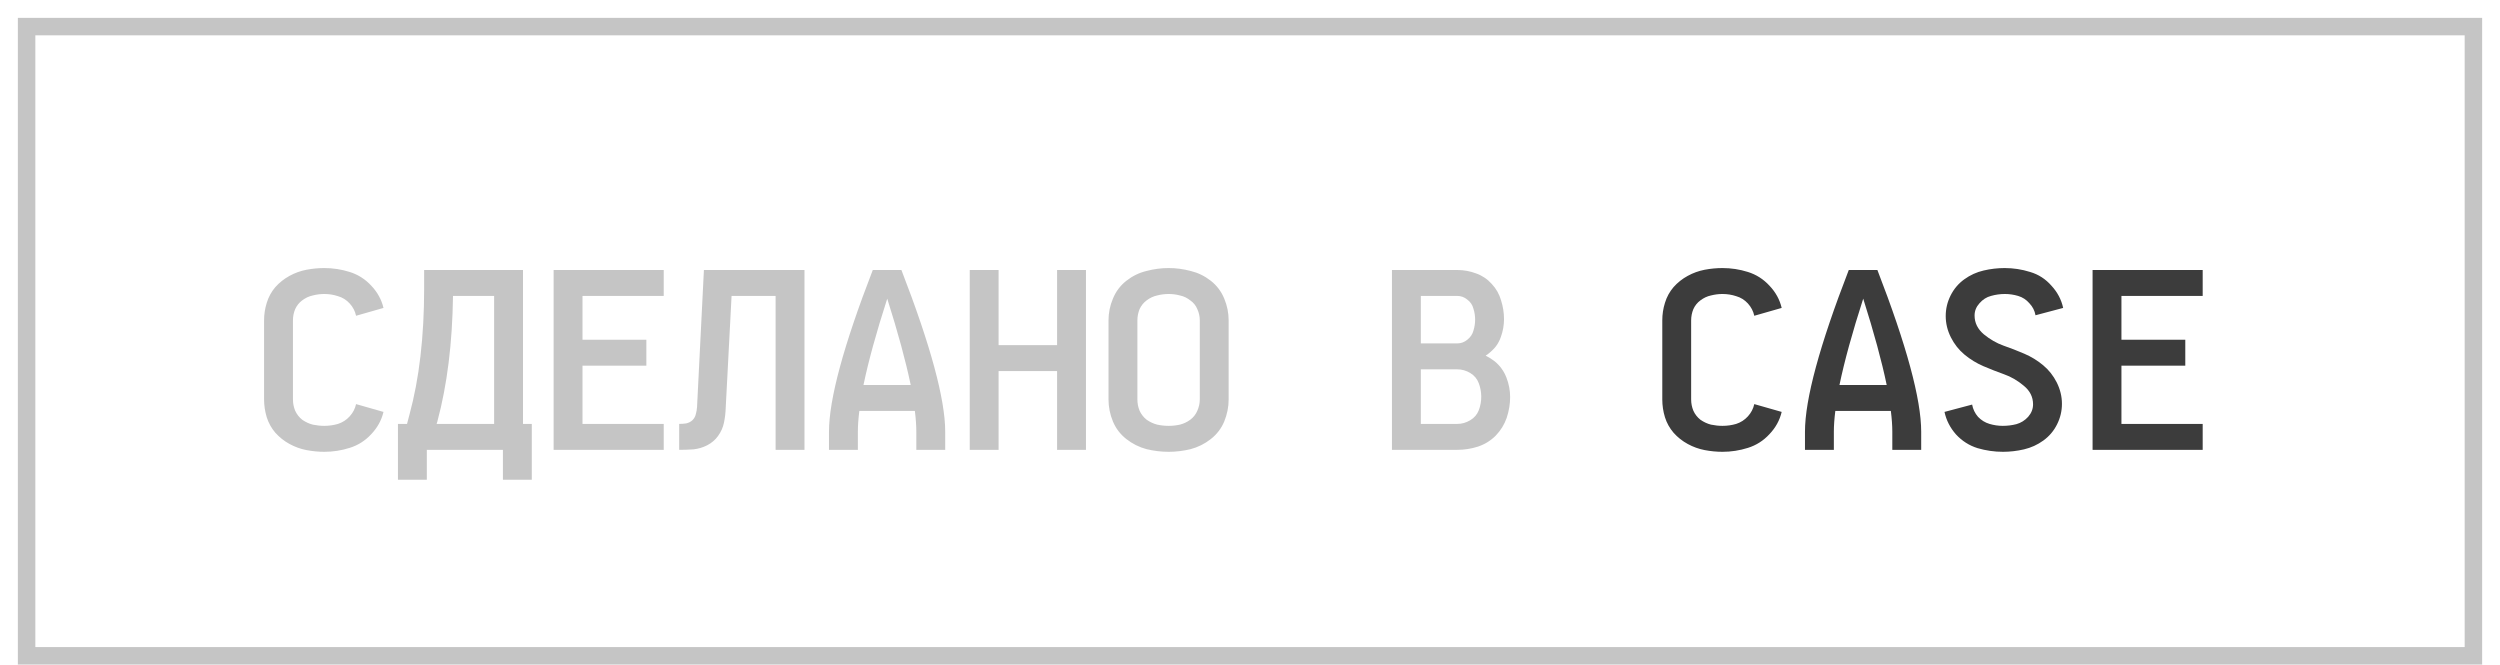 <?xml version="1.0" encoding="UTF-8"?> <svg xmlns="http://www.w3.org/2000/svg" width="94" height="25" viewBox="0 0 94 25" fill="none"> <rect opacity="0.3" x="1" y="1" width="92" height="23.657" stroke="#3C3C3C" stroke-width="0.657"></rect> <path opacity="0.3" d="M12.192 16.988C11.972 16.988 11.748 16.966 11.521 16.923C11.3 16.88 11.088 16.804 10.886 16.693C10.684 16.583 10.506 16.442 10.352 16.27C10.205 16.098 10.098 15.905 10.03 15.691C9.963 15.47 9.929 15.246 9.929 15.019V12.047C9.929 11.82 9.963 11.6 10.03 11.385C10.098 11.164 10.205 10.968 10.352 10.796C10.506 10.624 10.684 10.483 10.886 10.373C11.088 10.262 11.3 10.186 11.521 10.143C11.748 10.1 11.972 10.079 12.192 10.079C12.518 10.079 12.836 10.127 13.149 10.226C13.462 10.324 13.732 10.495 13.959 10.741C14.192 10.986 14.345 11.265 14.419 11.578L13.388 11.873C13.352 11.701 13.272 11.547 13.149 11.412C13.027 11.277 12.879 11.185 12.708 11.136C12.542 11.081 12.37 11.054 12.192 11.054C12.051 11.054 11.907 11.072 11.76 11.109C11.619 11.139 11.487 11.201 11.364 11.293C11.248 11.379 11.159 11.489 11.098 11.624C11.042 11.759 11.015 11.9 11.015 12.047V15.019C11.015 15.166 11.042 15.307 11.098 15.442C11.159 15.577 11.248 15.691 11.364 15.783C11.487 15.868 11.619 15.93 11.76 15.966C11.907 15.997 12.051 16.012 12.192 16.012C12.37 16.012 12.542 15.988 12.708 15.939C12.879 15.884 13.027 15.789 13.149 15.654C13.272 15.519 13.352 15.365 13.388 15.194L14.419 15.488C14.345 15.801 14.192 16.08 13.959 16.325C13.732 16.571 13.462 16.742 13.149 16.84C12.836 16.939 12.518 16.988 12.192 16.988ZM14.963 18.037V15.939H15.304L15.396 15.589C15.764 14.24 15.948 12.655 15.948 10.833V10.152H19.665V15.939H19.996V18.037H18.91V16.914H16.049V18.037H14.963ZM16.417 15.939H18.579V11.127H17.033C17.009 12.906 16.813 14.479 16.445 15.847L16.417 15.939ZM20.816 16.914V10.152H24.956V11.127H21.902V12.774H24.303V13.749H21.902V15.939H24.956V16.914H20.816ZM25.538 16.914V15.939C25.624 15.939 25.71 15.933 25.795 15.921C25.887 15.902 25.967 15.862 26.035 15.801C26.102 15.733 26.145 15.657 26.163 15.571C26.188 15.485 26.203 15.396 26.209 15.304L26.467 10.152H30.248V16.914H29.163V11.127H27.507L27.286 15.35C27.28 15.534 27.258 15.715 27.221 15.893C27.185 16.071 27.111 16.236 27.001 16.39C26.896 16.537 26.761 16.653 26.596 16.739C26.43 16.825 26.255 16.877 26.071 16.896C25.894 16.908 25.716 16.914 25.538 16.914ZM31.17 16.914V16.233C31.17 15.013 31.719 12.986 32.817 10.152H33.893C34.991 12.986 35.54 15.013 35.54 16.233V16.914H34.454V16.233C34.454 16.006 34.436 15.746 34.399 15.451H32.311C32.274 15.746 32.256 16.006 32.256 16.233V16.914H31.17ZM32.467 14.476H34.243C34.059 13.587 33.764 12.504 33.36 11.229C32.949 12.504 32.651 13.587 32.467 14.476ZM36.462 16.914V10.152H37.547V12.976H39.746V10.152H40.832V16.914H39.746V13.952H37.547V16.914H36.462ZM43.943 16.988C43.661 16.988 43.382 16.954 43.106 16.887C42.83 16.813 42.579 16.687 42.352 16.509C42.125 16.331 41.956 16.111 41.846 15.847C41.735 15.577 41.68 15.301 41.68 15.019V12.047C41.68 11.765 41.735 11.492 41.846 11.229C41.956 10.959 42.125 10.735 42.352 10.557C42.579 10.379 42.83 10.256 43.106 10.189C43.382 10.115 43.661 10.079 43.943 10.079C44.219 10.079 44.495 10.115 44.771 10.189C45.047 10.256 45.299 10.379 45.526 10.557C45.753 10.735 45.921 10.959 46.032 11.229C46.142 11.492 46.197 11.765 46.197 12.047V15.019C46.197 15.301 46.142 15.577 46.032 15.847C45.921 16.111 45.753 16.331 45.526 16.509C45.299 16.687 45.047 16.813 44.771 16.887C44.495 16.954 44.219 16.988 43.943 16.988ZM43.943 16.012C44.084 16.012 44.225 15.997 44.366 15.966C44.508 15.93 44.636 15.868 44.753 15.783C44.876 15.691 44.964 15.577 45.02 15.442C45.081 15.307 45.112 15.166 45.112 15.019V12.047C45.112 11.9 45.081 11.759 45.02 11.624C44.964 11.489 44.876 11.379 44.753 11.293C44.636 11.201 44.508 11.139 44.366 11.109C44.225 11.072 44.084 11.054 43.943 11.054C43.796 11.054 43.652 11.072 43.511 11.109C43.37 11.139 43.238 11.201 43.115 11.293C42.999 11.379 42.91 11.489 42.848 11.624C42.793 11.759 42.766 11.9 42.766 12.047V15.019C42.766 15.166 42.793 15.307 42.848 15.442C42.91 15.577 42.999 15.691 43.115 15.783C43.238 15.868 43.37 15.93 43.511 15.966C43.652 15.997 43.796 16.012 43.943 16.012ZM52.337 16.914V10.152H54.794C55.039 10.152 55.275 10.195 55.502 10.281C55.729 10.361 55.925 10.492 56.091 10.677C56.256 10.854 56.373 11.06 56.44 11.293C56.514 11.526 56.551 11.762 56.551 12.001C56.551 12.228 56.511 12.452 56.431 12.673C56.358 12.887 56.232 13.072 56.054 13.225C55.993 13.28 55.928 13.329 55.861 13.372C55.983 13.433 56.1 13.507 56.21 13.593C56.407 13.758 56.551 13.961 56.643 14.2C56.735 14.439 56.781 14.681 56.781 14.927C56.781 15.191 56.738 15.451 56.652 15.709C56.566 15.96 56.428 16.184 56.238 16.381C56.048 16.571 55.824 16.709 55.566 16.794C55.315 16.874 55.057 16.914 54.794 16.914H52.337ZM53.423 15.939H54.794C54.965 15.939 55.128 15.893 55.281 15.801C55.435 15.709 55.542 15.583 55.603 15.424C55.665 15.258 55.695 15.089 55.695 14.918C55.695 14.746 55.665 14.577 55.603 14.412C55.542 14.246 55.435 14.117 55.281 14.025C55.128 13.933 54.965 13.887 54.794 13.887H53.423V15.939ZM53.423 12.912H54.794C54.935 12.912 55.06 12.866 55.171 12.774C55.287 12.682 55.364 12.569 55.401 12.434C55.444 12.293 55.465 12.155 55.465 12.02C55.465 11.879 55.444 11.741 55.401 11.606C55.364 11.465 55.287 11.351 55.171 11.265C55.06 11.173 54.935 11.127 54.794 11.127H53.423V12.912Z" fill="#3C3C3C"></path> <path d="M64.765 16.988C64.544 16.988 64.32 16.966 64.093 16.923C63.872 16.88 63.661 16.804 63.458 16.693C63.256 16.583 63.078 16.442 62.925 16.27C62.778 16.098 62.67 15.905 62.603 15.691C62.535 15.47 62.502 15.246 62.502 15.019V12.047C62.502 11.82 62.535 11.6 62.603 11.385C62.67 11.164 62.778 10.968 62.925 10.796C63.078 10.624 63.256 10.483 63.458 10.373C63.661 10.262 63.872 10.186 64.093 10.143C64.32 10.1 64.544 10.079 64.765 10.079C65.09 10.079 65.409 10.127 65.722 10.226C66.034 10.324 66.304 10.495 66.531 10.741C66.764 10.986 66.918 11.265 66.991 11.578L65.961 11.873C65.924 11.701 65.844 11.547 65.722 11.412C65.599 11.277 65.452 11.185 65.28 11.136C65.114 11.081 64.943 11.054 64.765 11.054C64.624 11.054 64.48 11.072 64.332 11.109C64.191 11.139 64.059 11.201 63.937 11.293C63.82 11.379 63.731 11.489 63.67 11.624C63.615 11.759 63.587 11.9 63.587 12.047V15.019C63.587 15.166 63.615 15.307 63.67 15.442C63.731 15.577 63.82 15.691 63.937 15.783C64.059 15.868 64.191 15.93 64.332 15.966C64.48 15.997 64.624 16.012 64.765 16.012C64.943 16.012 65.114 15.988 65.28 15.939C65.452 15.884 65.599 15.789 65.722 15.654C65.844 15.519 65.924 15.365 65.961 15.194L66.991 15.488C66.918 15.801 66.764 16.08 66.531 16.325C66.304 16.571 66.034 16.742 65.722 16.84C65.409 16.939 65.09 16.988 64.765 16.988ZM67.867 16.914V16.233C67.867 15.013 68.416 12.986 69.514 10.152H70.59C71.688 12.986 72.237 15.013 72.237 16.233V16.914H71.151V16.233C71.151 16.006 71.133 15.746 71.096 15.451H69.008C68.971 15.746 68.953 16.006 68.953 16.233V16.914H67.867ZM69.164 14.476H70.94C70.756 13.587 70.461 12.504 70.057 11.229C69.646 12.504 69.348 13.587 69.164 14.476ZM75.312 16.988C74.987 16.988 74.668 16.942 74.355 16.85C74.042 16.752 73.772 16.58 73.545 16.334C73.324 16.083 73.18 15.801 73.113 15.488L74.152 15.212C74.183 15.384 74.257 15.537 74.373 15.672C74.496 15.801 74.64 15.89 74.806 15.939C74.971 15.988 75.137 16.012 75.302 16.012C75.48 16.012 75.652 15.991 75.818 15.948C75.989 15.899 76.137 15.807 76.259 15.672C76.382 15.531 76.443 15.375 76.443 15.203C76.443 14.927 76.327 14.694 76.094 14.504C75.861 14.307 75.612 14.163 75.348 14.071C75.091 13.979 74.833 13.878 74.576 13.768C74.318 13.657 74.082 13.513 73.867 13.335C73.653 13.157 73.481 12.94 73.352 12.682C73.223 12.425 73.159 12.158 73.159 11.882C73.159 11.612 73.22 11.354 73.343 11.109C73.466 10.864 73.637 10.661 73.858 10.502C74.079 10.342 74.321 10.232 74.585 10.171C74.849 10.109 75.112 10.079 75.376 10.079C75.701 10.079 76.02 10.127 76.333 10.226C76.646 10.318 76.912 10.489 77.133 10.741C77.36 10.986 77.507 11.265 77.575 11.578L76.535 11.854C76.505 11.682 76.428 11.532 76.305 11.403C76.189 11.268 76.048 11.176 75.882 11.127C75.716 11.078 75.551 11.054 75.385 11.054C75.207 11.054 75.033 11.078 74.861 11.127C74.695 11.17 74.551 11.262 74.428 11.403C74.306 11.538 74.244 11.691 74.244 11.863C74.244 12.139 74.361 12.375 74.594 12.572C74.827 12.762 75.072 12.903 75.33 12.995C75.594 13.087 75.854 13.188 76.112 13.299C76.37 13.409 76.606 13.553 76.82 13.731C77.035 13.909 77.207 14.127 77.336 14.384C77.464 14.642 77.529 14.909 77.529 15.184C77.529 15.454 77.468 15.712 77.345 15.957C77.222 16.203 77.05 16.405 76.83 16.564C76.609 16.724 76.367 16.834 76.103 16.896C75.839 16.957 75.575 16.988 75.312 16.988ZM78.681 16.914V10.152H82.821V11.127H79.766V12.774H82.167V13.749H79.766V15.939H82.821V16.914H78.681Z" fill="#3C3C3C"></path> </svg> 